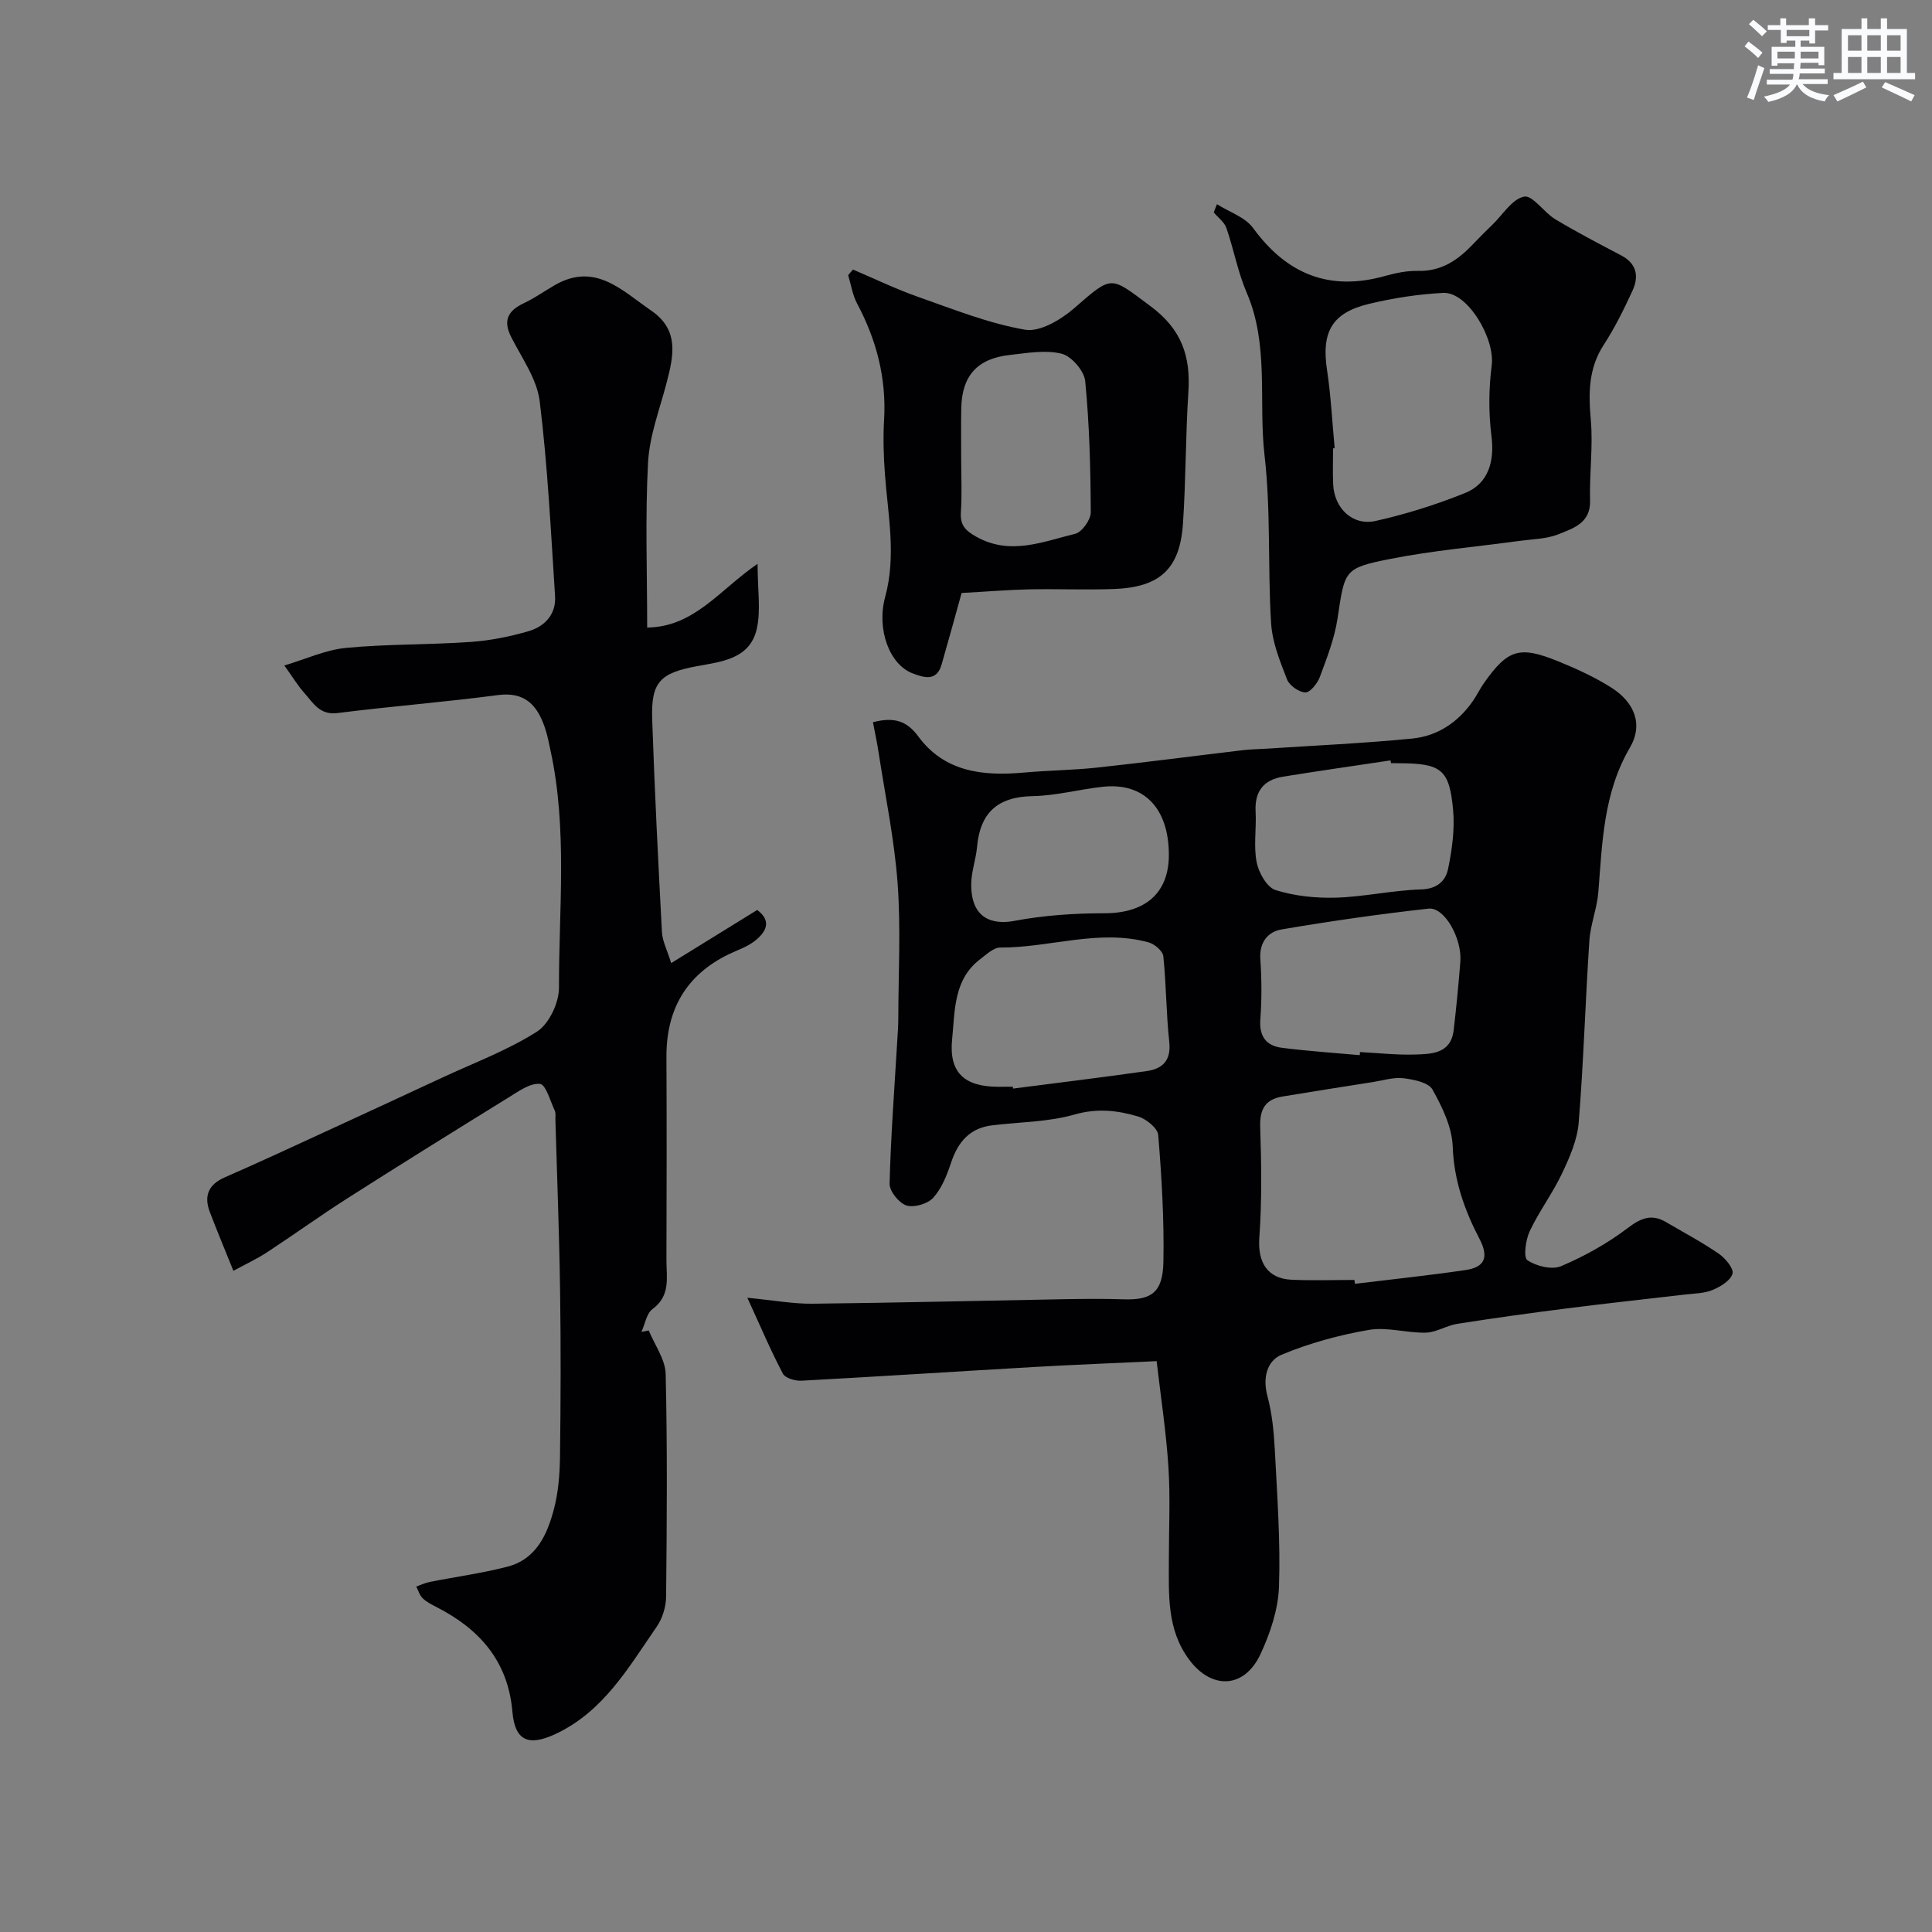 <svg enable-background="new 0 0 400 400" viewBox="0 0 400 400" xmlns="http://www.w3.org/2000/svg"><rect x="0" y="0" width="400" height="400" fill="#808080" stroke="none"/><g fill="#010103"><path d="m239.47 281.81c-9.09.43-17.14.74-25.19 1.2-16.12.93-32.23 1.98-48.35 2.85-1.29.07-3.35-.53-3.84-1.46-2.48-4.69-4.55-9.59-7.36-15.71 5.52.53 9.53 1.28 13.52 1.23 17.27-.19 34.53-.62 51.8-.93 4.19-.07 8.39-.12 12.58.02 5.73.19 8.12-1.39 8.24-7.73.17-8.76-.36-17.55-1.07-26.28-.12-1.43-2.48-3.34-4.16-3.84-4.27-1.28-8.52-1.75-13.21-.4-5.43 1.55-11.3 1.54-16.97 2.22-4.67.56-7.11 3.42-8.54 7.71-.86 2.58-1.93 5.32-3.69 7.28-1.14 1.27-3.97 2.11-5.56 1.61-1.54-.49-3.53-2.96-3.49-4.51.25-9.89 1.01-19.76 1.59-29.64.09-1.49.21-2.98.21-4.47.02-9.37.54-18.77-.14-28.09-.67-9.09-2.56-18.08-3.94-27.11-.31-2.05-.76-4.07-1.17-6.23 4.2-1.09 6.91-.42 9.37 2.91 5.43 7.39 13.37 8.27 21.8 7.52 5.11-.46 10.25-.5 15.35-1.05 10.05-1.09 20.08-2.41 30.12-3.6 1.64-.19 3.3-.2 4.95-.31 10.02-.66 20.07-1.11 30.06-2.09 5.24-.51 9.51-3.37 12.57-7.78.83-1.2 1.46-2.54 2.3-3.73 4.93-6.97 7.32-7.75 15.36-4.48 3.75 1.52 7.48 3.23 10.9 5.38 4.92 3.08 6.75 7.68 3.94 12.5-5.49 9.39-5.71 19.63-6.53 29.9-.27 3.39-1.64 6.7-1.86 10.09-.84 12.54-1.19 25.11-2.21 37.63-.29 3.6-1.88 7.22-3.46 10.55-1.95 4.11-4.74 7.82-6.68 11.94-.84 1.79-1.33 5.42-.48 6 1.83 1.24 5.07 2.04 6.97 1.24 4.85-2.06 9.58-4.7 13.78-7.88 2.75-2.09 4.94-3.01 7.95-1.25 3.65 2.14 7.41 4.14 10.9 6.53 1.36.94 3.16 3.07 2.87 4.14-.39 1.42-2.48 2.7-4.11 3.38-1.74.72-3.8.73-5.73.95-8.13.96-16.27 1.82-24.39 2.86-7.59.96-15.18 2.02-22.74 3.2-2.22.35-4.33 1.77-6.52 1.83-3.93.1-8.02-1.22-11.8-.57-6.15 1.06-12.32 2.74-18.07 5.14-3.02 1.26-3.96 4.78-2.93 8.57.97 3.61 1.33 7.43 1.53 11.18.48 9.43 1.19 18.88.86 28.29-.17 4.71-1.81 9.62-3.83 13.95-3.35 7.18-10.13 7.39-14.77 1.14-4.7-6.33-4.19-13.59-4.2-20.79 0-6.36.32-12.75-.09-19.09-.47-7.33-1.6-14.59-2.44-21.92zm40.95-16.81c.03.27.06.53.1.8 7.64-.93 15.29-1.73 22.9-2.85 3.91-.58 4.93-2.56 2.88-6.48-3.09-5.92-5.28-12.1-5.53-19.07-.14-4.02-2.16-8.19-4.19-11.82-.82-1.47-3.87-2.08-6-2.34-2.02-.25-4.16.44-6.24.77-6.27.99-12.54 1.97-18.81 3.01-3.52.58-4.74 2.6-4.62 6.25.25 7.64.37 15.33-.18 22.94-.37 5.05 1.59 8.52 6.71 8.75 4.32.19 8.65.04 12.98.04zm-70.73-40c.02.13.03.25.05.38 9.24-1.2 18.48-2.31 27.7-3.63 3.29-.47 5.06-2.22 4.64-6.06-.64-5.88-.61-11.83-1.23-17.72-.11-1.08-1.82-2.53-3.04-2.86-10.31-2.83-20.45 1.12-30.72 1.07-1.38-.01-2.86 1.43-4.14 2.4-5.55 4.2-5.23 10.69-5.82 16.55-.71 6.94 2.52 9.86 9.57 9.88.99-.01 1.99-.01 2.99-.01zm71.83-6.54c.02-.21.03-.42.05-.64 3.79.19 7.59.63 11.37.51 3.5-.11 7.45-.17 8.03-5.06.55-4.71 1-9.43 1.38-14.15.38-4.79-3.28-11.36-6.57-11-10.19 1.13-20.35 2.59-30.45 4.31-2.87.49-4.63 2.69-4.39 6.19.29 4.13.3 8.32 0 12.45-.26 3.51 1.23 5.45 4.44 5.86 5.35.69 10.75 1.04 16.14 1.53zm6.47-60.46c-.03-.19-.05-.38-.08-.57-7.42 1.11-14.85 2.17-22.26 3.37-4.02.65-5.92 3.04-5.69 7.24.19 3.48-.44 7.08.21 10.45.42 2.17 2.12 5.21 3.9 5.78 3.97 1.26 8.36 1.7 12.55 1.58 5.87-.18 11.71-1.53 17.58-1.7 3.32-.1 5.09-1.74 5.61-4.25.82-3.98 1.4-8.19 1.04-12.2-.77-8.49-2.48-9.67-11.36-9.68-.5-.02-1-.02-1.5-.02zm-45.99 19c0-9.63-5.13-15.02-13.64-14.11-4.87.52-9.69 1.85-14.55 1.94-7.23.13-10.88 3.4-11.52 10.49-.23 2.59-1.19 5.15-1.21 7.72-.06 7.1 4.32 8.49 8.92 7.62 6.12-1.16 12.46-1.58 18.7-1.58 8.38-.01 13.3-4.14 13.3-12.08z"/><path d="m138.96 199.4c6.22-3.84 11.95-7.38 17.81-11 3.12 2.32 1.84 4.62-.62 6.5-1.53 1.17-3.47 1.8-5.24 2.65-8.9 4.32-12.98 11.52-12.93 21.32.07 13.99.04 27.99 0 41.98-.01 3.61.91 7.4-2.88 10.17-1.25.92-1.56 3.13-2.3 4.74.5-.1 1.01-.21 1.51-.31 1.23 3.01 3.44 5.99 3.51 9.03.36 15.34.25 30.7.09 46.05-.02 2.12-.75 4.54-1.95 6.27-5.85 8.46-11.03 17.59-21 22.23-5.53 2.57-8.35 1.41-8.87-4.62-.9-10.49-6.79-17.11-15.7-21.68-1.01-.52-2.08-1.05-2.88-1.83-.63-.61-.9-1.6-1.33-2.42.94-.33 1.85-.77 2.81-.96 5.35-1.06 10.78-1.79 16.05-3.15 6-1.55 8.27-6.67 9.66-11.99.9-3.45 1.19-7.14 1.24-10.72.15-11.49.19-22.99.02-34.48-.17-11.77-.63-23.53-.97-35.29-.02-.66.12-1.42-.14-1.97-.93-1.98-1.85-5.39-3.05-5.51-2.02-.21-4.38 1.49-6.38 2.73-11.2 6.92-22.38 13.87-33.48 20.95-5.63 3.59-11.05 7.51-16.63 11.17-2.12 1.39-4.44 2.46-6.99 3.85-1.75-4.35-3.38-8.24-4.88-12.18-1.25-3.31-.32-5.68 3.09-7.17 6.87-3 13.68-6.16 20.49-9.3 8.23-3.78 16.45-7.59 24.67-11.41 6.56-3.05 13.43-5.61 19.48-9.46 2.51-1.6 4.57-5.99 4.56-9.1-.03-16.36 1.78-32.81-1.74-49.05-.34-1.59-.64-3.2-1.16-4.73-1.56-4.63-4.08-7.55-9.76-6.8-11.03 1.46-22.15 2.32-33.19 3.72-3.73.47-5.05-2.13-6.89-4.18-1.3-1.45-2.32-3.16-4.12-5.67 4.44-1.32 8.54-3.24 12.78-3.64 8.55-.82 17.19-.63 25.77-1.23 4.03-.28 8.09-1.09 11.98-2.22 3.37-.97 5.77-3.5 5.52-7.29-.88-13.46-1.53-26.95-3.18-40.32-.57-4.59-3.68-8.93-5.88-13.25-1.79-3.51-.68-5.51 2.62-7.07 2.21-1.04 4.22-2.48 6.35-3.71 8.4-4.85 13.94 1.11 20 5.26 5.86 4.01 4.63 9.4 3.18 14.95-1.43 5.48-3.54 10.96-3.84 16.52-.6 11.27-.18 22.6-.18 34.15 9.77-.13 14.97-7.8 22.86-13.2 0 5.4.7 9.6-.16 13.44-1.41 6.28-7.29 6.81-12.42 7.76-7.61 1.41-9.51 3.28-9.24 11.02.5 14.7 1.24 29.4 2.02 44.09.12 1.88 1.09 3.68 1.91 6.36z"/><path d="m251.96 42.28c2.53 1.61 5.81 2.66 7.46 4.91 7 9.59 15.83 13.18 27.37 9.94 2.19-.61 4.52-1.1 6.77-1.04 4.94.13 8.41-2.34 11.55-5.68 1.26-1.33 2.57-2.62 3.88-3.89 2.15-2.08 4.09-5.33 6.56-5.81 1.76-.35 4.11 3.28 6.46 4.69 4.45 2.67 9.06 5.07 13.66 7.49 3.24 1.71 3.67 4.37 2.32 7.3-1.77 3.83-3.65 7.66-5.94 11.18-3.19 4.9-3.18 10.01-2.69 15.57.49 5.5-.31 11.1-.15 16.65.14 4.68-3.43 5.76-6.47 6.99-2.51 1.02-5.43 1.04-8.18 1.41-8.89 1.22-17.88 1.98-26.67 3.72-9.73 1.92-9.45 2.33-10.98 12.42-.63 4.11-2.2 8.12-3.66 12.05-.49 1.32-2.01 3.21-2.99 3.18-1.34-.05-3.31-1.43-3.8-2.71-1.46-3.75-3.05-7.68-3.29-11.62-.72-11.57-.03-23.27-1.36-34.76-1.29-11.2.99-22.78-3.69-33.66-1.84-4.28-2.68-8.98-4.21-13.41-.43-1.23-1.72-2.15-2.61-3.22.2-.56.43-1.13.66-1.7zm24.37 50.52c-.11.01-.22.02-.33.03 0 2.49-.1 4.99.02 7.47.23 4.96 4.04 8.63 8.82 7.55 6.29-1.41 12.51-3.37 18.49-5.78 4.87-1.96 6.12-6.6 5.46-11.8-.61-4.8-.57-9.8.05-14.59.73-5.62-5.02-15.31-10.05-15.04-5.13.27-10.3 1.06-15.3 2.26-7.77 1.85-9.93 5.84-8.74 13.73.81 5.35 1.07 10.78 1.58 16.17z"/><path d="m199.09 122.77c-1.27 4.58-2.67 9.7-4.14 14.81-1.03 3.6-3.69 2.7-5.99 1.84-4.78-1.8-7.53-9.1-5.69-15.85 2.3-8.46.6-16.79-.04-25.2-.29-3.8-.41-7.65-.19-11.45.5-8.6-1.56-16.51-5.58-24.06-.95-1.79-1.26-3.92-1.86-5.89.33-.39.66-.77.99-1.16 4.47 1.89 8.85 4.02 13.42 5.63 7.32 2.57 14.63 5.51 22.2 6.82 3.09.54 7.45-2.07 10.19-4.45 8.03-6.99 7.4-6.65 15.8-.42 6.45 4.78 8.33 10.37 7.84 17.8-.59 9.07-.51 18.18-1.12 27.24-.64 9.38-4.79 13.18-14.35 13.52-5.85.21-11.71-.05-17.56.07-4.31.1-8.63.46-13.92.75zm-.09-27.73c0 3.66.19 7.32-.06 10.96-.19 2.73.92 3.86 3.24 5.15 7.03 3.9 13.73.99 20.42-.63 1.4-.34 3.24-2.91 3.23-4.44-.04-9.07-.27-18.16-1.15-27.18-.21-2.12-2.85-5.17-4.89-5.67-3.37-.83-7.19-.13-10.79.27-6.71.75-9.87 4.36-9.98 11.07-.07 3.49-.02 6.98-.02 10.47z"/></g><path d="m361.2 9.6.8-1c.9.7 1.9 1.4 2.9 2.3l-.9 1.1c-1-1-2-1.8-2.8-2.4zm.5 10.6c.9-2.1 1.6-4.3 2.3-6.7.4.2.8.4 1.3.6-.7 2.1-1.5 4.3-2.2 6.6zm.4-15.2.9-.9c1 .8 2 1.6 2.8 2.4l-1 1c-.9-.9-1.8-1.7-2.7-2.5zm12.5-1.2h1.2v1.4h2.7v1.1h-2.7v2.7h-1.2v-.6h-1.8v1.3h4.9v3.8h-1.2v-.5h-3.7c0 .4-.1.9-.1 1.2h5.1v1h-5.2c0 .5-.1.9-.2 1.2h6v1h-5.2c1.1 1.3 2.9 2 5.5 2.3-.4.4-.7.8-.9 1.3-2.9-.5-4.8-1.6-5.7-3.5h-.1c-.8 1.7-2.7 2.9-5.9 3.6-.2-.4-.6-.8-.9-1.1 2.8-.6 4.6-1.4 5.4-2.5h-4.8v-1h5.3c.1-.3.2-.7.2-1.2h-4.9v-1h5c0-.4 0-.8.1-1.2h-3.5v.5h-1.2v-3.9h4.9v-1.3h-1.8v.5h-1.2v-2.7h-2.7v-1h2.6v-1.4h1.2v1.4h4.7v-1.4zm-6.6 8.3h3.6c0-.4 0-.9 0-1.4h-3.6zm1.9-4.6h4.7v-1.3h-4.7zm6.6 3.2h-3.7v1.4h3.7z" fill="#fafbfc"/><path d="m385.3 3.8h1.3v2.2h2.8v-2.2h1.3v2.2h4.1v9.1h1.7v1.3h-16.9v-1.3h1.7v-9.1h4.1v-2.2zm.4 13.1.7 1.2c-1.8.9-3.8 1.9-6 2.9-.2-.4-.5-.8-.8-1.3 2.3-1 4.3-1.9 6.1-2.8zm-3.1-6.4h2.8v-3.2h-2.8zm0 4.6h2.8v-3.3h-2.8zm4-4.6h2.8v-3.2h-2.8zm0 4.6h2.8v-3.3h-2.8zm3.7 1.9c2.1.9 4.1 1.8 6.1 2.7l-.7 1.3c-2.2-1.1-4.2-2-6.1-2.9zm3.2-9.7h-2.8v3.2h2.8zm-2.8 7.8h2.8v-3.3h-2.8z" fill="#fafbfc"/></svg>